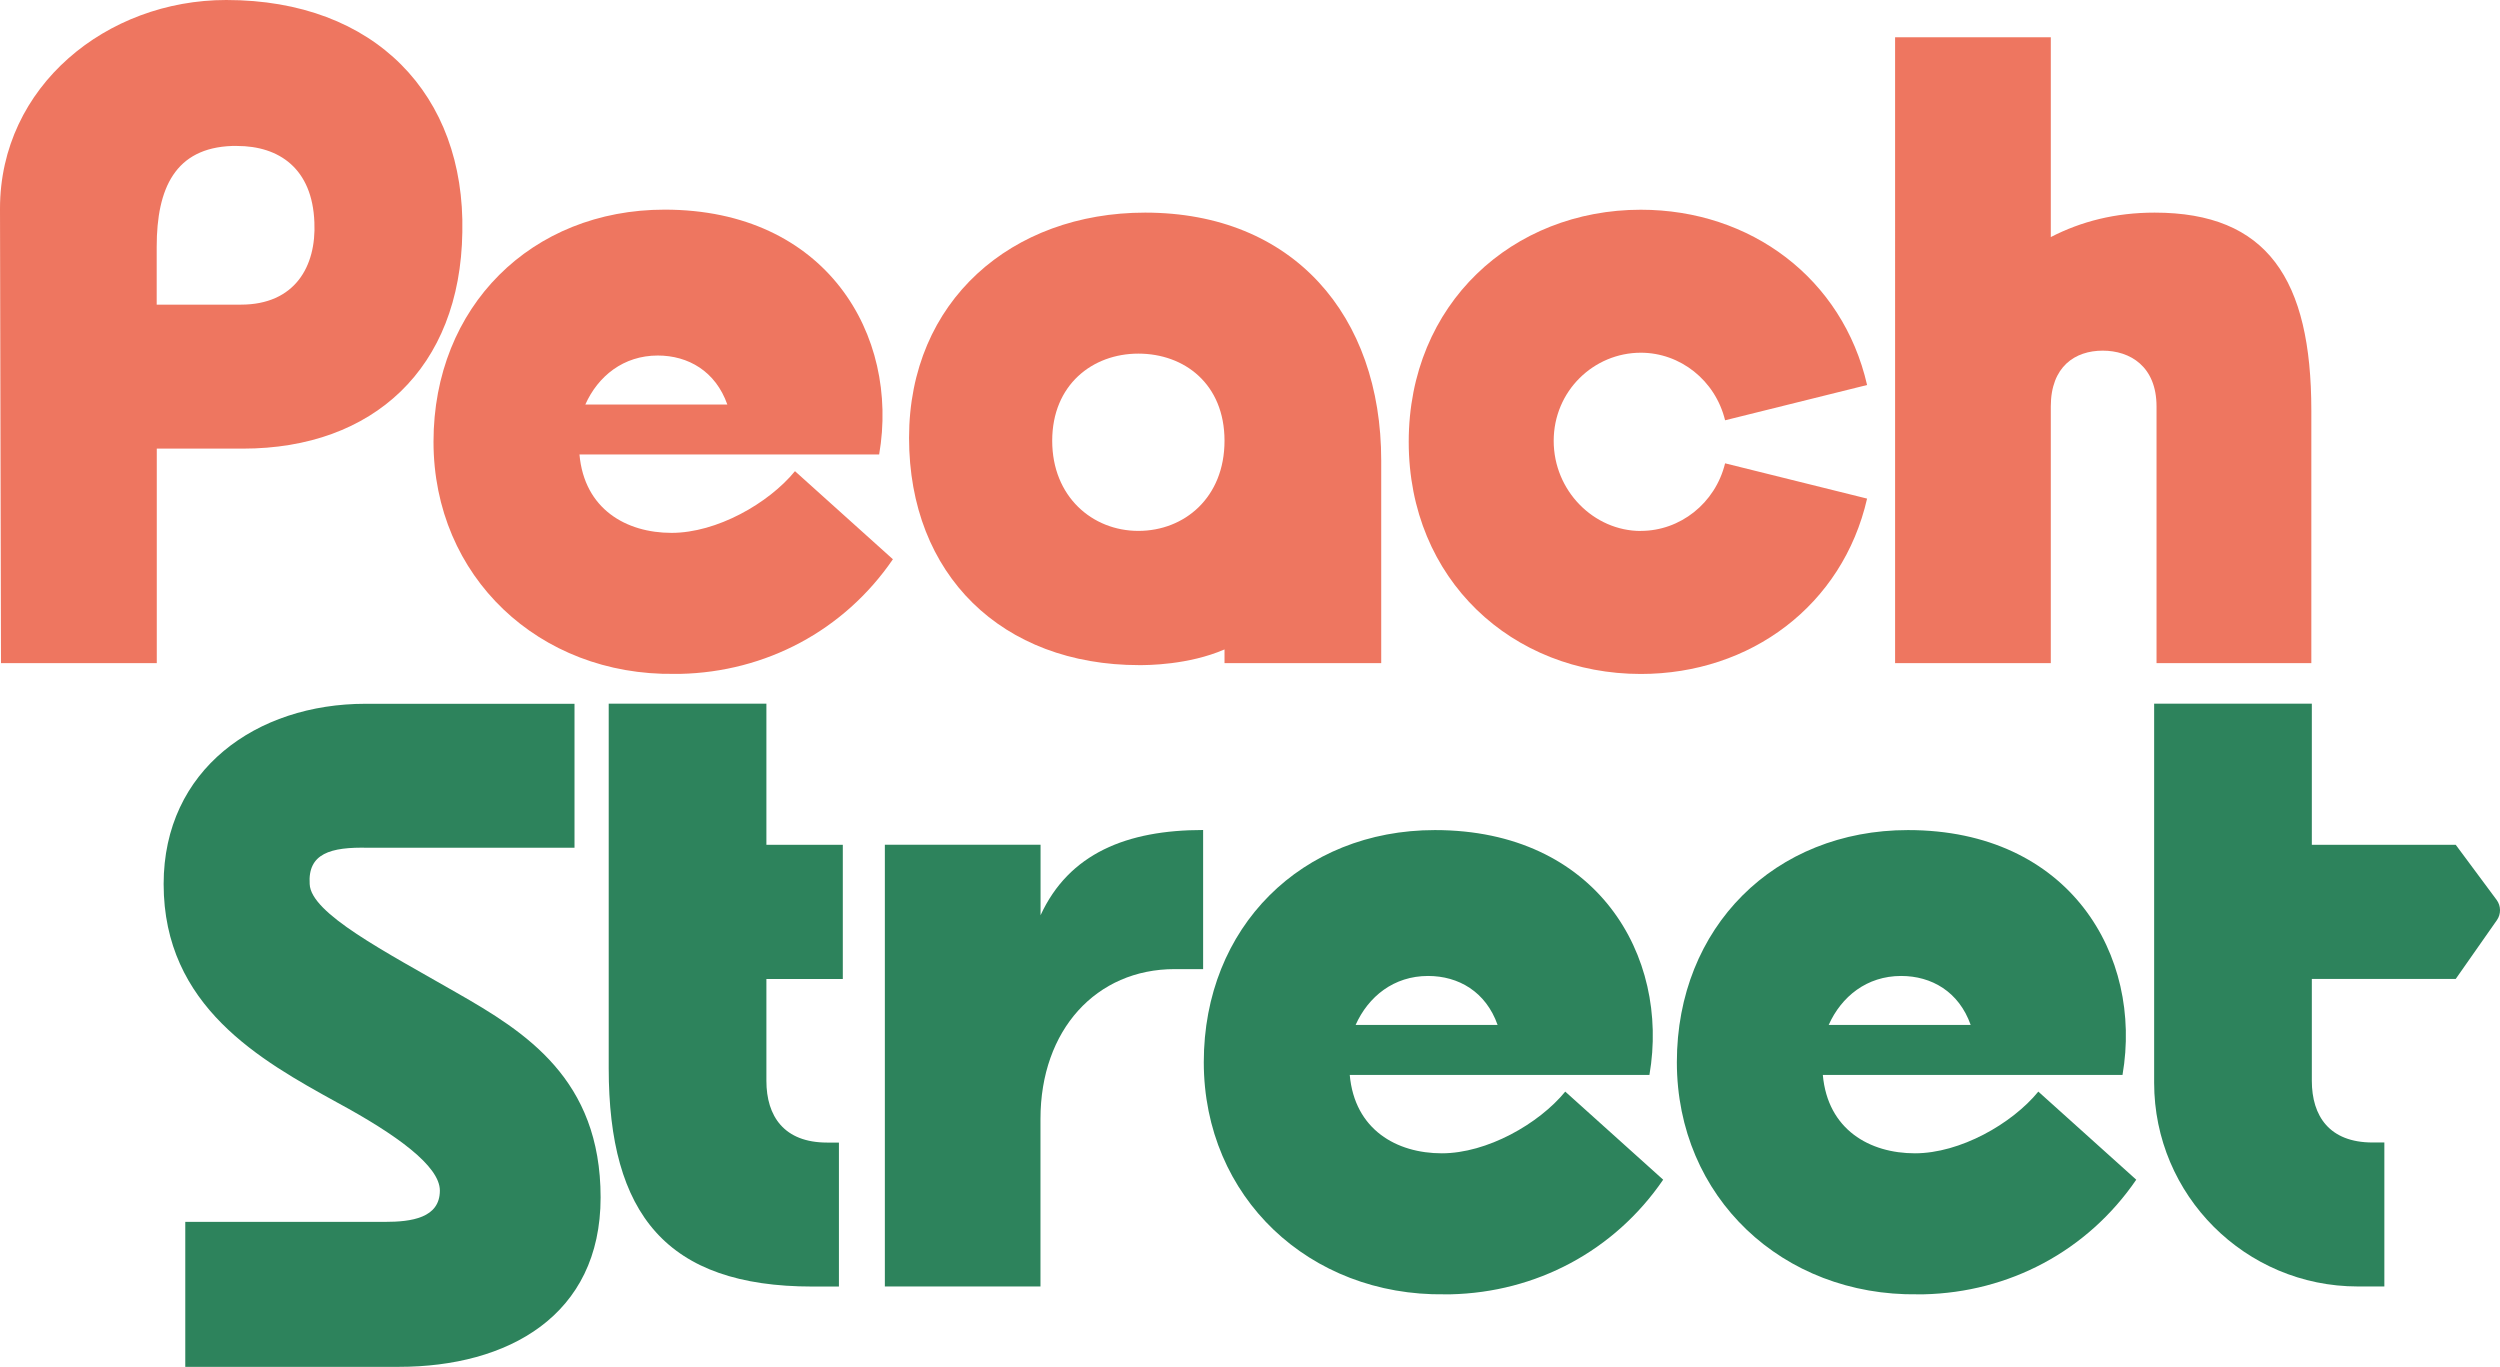 <?xml version="1.0" encoding="UTF-8"?>
<svg id="Layer_2" data-name="Layer 2" xmlns="http://www.w3.org/2000/svg" viewBox="0 0 302.65 165.46">
  <defs>
    <style>
      .cls-1 {
        fill: #ee7660;
      }

      .cls-1, .cls-2 {
        stroke-width: 0px;
      }

      .cls-2 {
        fill: #2d835c;
      }
    </style>
  </defs>
  <g id="Layer_1-2" data-name="Layer 1">
    <g>
      <g>
        <path class="cls-1" d="M18.97,80.28H.12l-.12-55.02C0,10.44,12.92,0,27.39,0c18.02,0,28.93,11.5,28.58,28.1-.24,16.48-10.79,26.21-26.56,26.21h-10.43v25.97ZM18.97,36.88h10.2c6.52,0,9.13-4.62,8.89-9.96-.24-6.52-4.27-9.25-9.37-9.25h-.59c-6.88.24-9.13,5.1-9.13,12.21v7Z"/>
        <path class="cls-1" d="M108.09,67.71c-5.93,8.66-15.41,13.64-25.73,13.87h-.71c-16.36.24-29.17-11.74-29.17-28.1s11.86-28.1,27.98-28.1c19.57,0,28.46,15.18,25.97,29.64h-36.28c.59,6.64,5.69,9.49,11.15,9.49s11.74-3.56,14.94-7.47l11.86,10.67ZM88.05,48.97c-1.42-4.03-4.74-5.93-8.42-5.93-4.15,0-7.23,2.49-8.77,5.93h17.19Z"/>
        <path class="cls-1" d="M167.21,80.28h-18.97v-1.66c-4.39,1.9-9.37,1.9-10.32,1.9-16.6,0-27.87-10.91-27.87-27.51s12.45-27.27,28.58-27.27c17.91,0,28.58,12.45,28.58,30v24.54ZM137.81,64.27c5.57,0,10.43-4.03,10.43-10.91s-4.86-10.55-10.43-10.55-10.43,3.79-10.43,10.55,4.86,10.91,10.43,10.91Z"/>
        <path class="cls-1" d="M198.64,64.27c4.74,0,9.01-3.32,10.2-8.18l17.19,4.27c-2.96,12.92-14.11,21.23-27.39,21.23-15.53,0-28.1-11.38-28.1-28.1s12.57-28.1,28.1-28.1c13.28,0,24.43,8.3,27.39,21.22l-17.19,4.27c-1.19-4.86-5.45-8.18-10.2-8.18-5.69,0-10.55,4.62-10.55,10.67s4.86,10.91,10.55,10.91Z"/>
        <path class="cls-1" d="M279.81,80.28h-18.74v-31.07c0-4.86-3.2-6.76-6.52-6.76s-6.28,1.9-6.28,6.76v31.07h-18.85V4.51h18.85v24.19c3.68-1.9,7.83-2.96,12.57-2.96,13.64,0,18.97,8.06,18.97,23.95v30.59Z"/>
      </g>
      <g>
        <path class="cls-2" d="M22.42,147.92h24.19c3.2,0,6.64-.47,6.64-3.79,0-2.96-5.22-6.76-12.45-10.67-9.25-5.1-20.99-11.62-20.99-26.44,0-13.87,11.26-21.82,24.43-21.82h25.31v17.43h-24.95c-4.62-.12-7.35.71-7.11,4.39.12,3.56,9.13,8.18,17.79,13.16,8.3,4.74,17.43,10.43,17.43,24.78s-11.26,20.51-24.43,20.51h-25.85v-17.55Z"/>
        <path class="cls-2" d="M73.69,85.19h19.09v17.08h9.25v16.25h-9.25v12.33c0,4.27,2.13,7.47,7.35,7.47h1.43v17.43h-3.21c-17.67,0-24.66-8.77-24.66-26.44v-44.11Z"/>
        <path class="cls-2" d="M107.12,155.74v-53.48h18.85v8.54c3.44-7.47,10.43-10.32,19.68-10.32v16.84h-3.44c-9.49,0-16.25,7.35-16.25,18.14v20.28h-18.85Z"/>
        <path class="cls-2" d="M201.34,142.82c-5.93,8.66-15.41,13.64-25.73,13.87h-.71c-16.36.24-29.17-11.74-29.17-28.1s11.86-28.1,27.98-28.1c19.57,0,28.46,15.18,25.97,29.64h-36.28c.59,6.64,5.69,9.49,11.15,9.49s11.74-3.56,14.94-7.47l11.86,10.67ZM181.3,124.08c-1.42-4.03-4.74-5.93-8.42-5.93-4.15,0-7.23,2.49-8.77,5.93h17.19Z"/>
        <path class="cls-2" d="M258.61,142.82c-5.93,8.66-15.41,13.64-25.73,13.87h-.71c-16.36.24-29.17-11.74-29.17-28.1s11.86-28.1,27.98-28.1c19.57,0,28.46,15.18,25.97,29.64h-36.28c.59,6.64,5.69,9.49,11.15,9.49s11.74-3.56,14.94-7.47l11.86,10.67ZM238.57,124.08c-1.42-4.03-4.74-5.93-8.42-5.93-4.15,0-7.23,2.49-8.77,5.93h17.19Z"/>
        <path class="cls-2" d="M260.78,85.19h19.09v17.08h17.42l4.95,6.67c.54.73.55,1.72.03,2.46l-4.98,7.11h-17.42v12.33c0,4.27,2.13,7.47,7.35,7.47h1.43v17.43h-3.21c-13.62,0-24.66-11.04-24.66-24.66v-45.89Z"/>
      </g>
    </g>
  </g>
</svg>